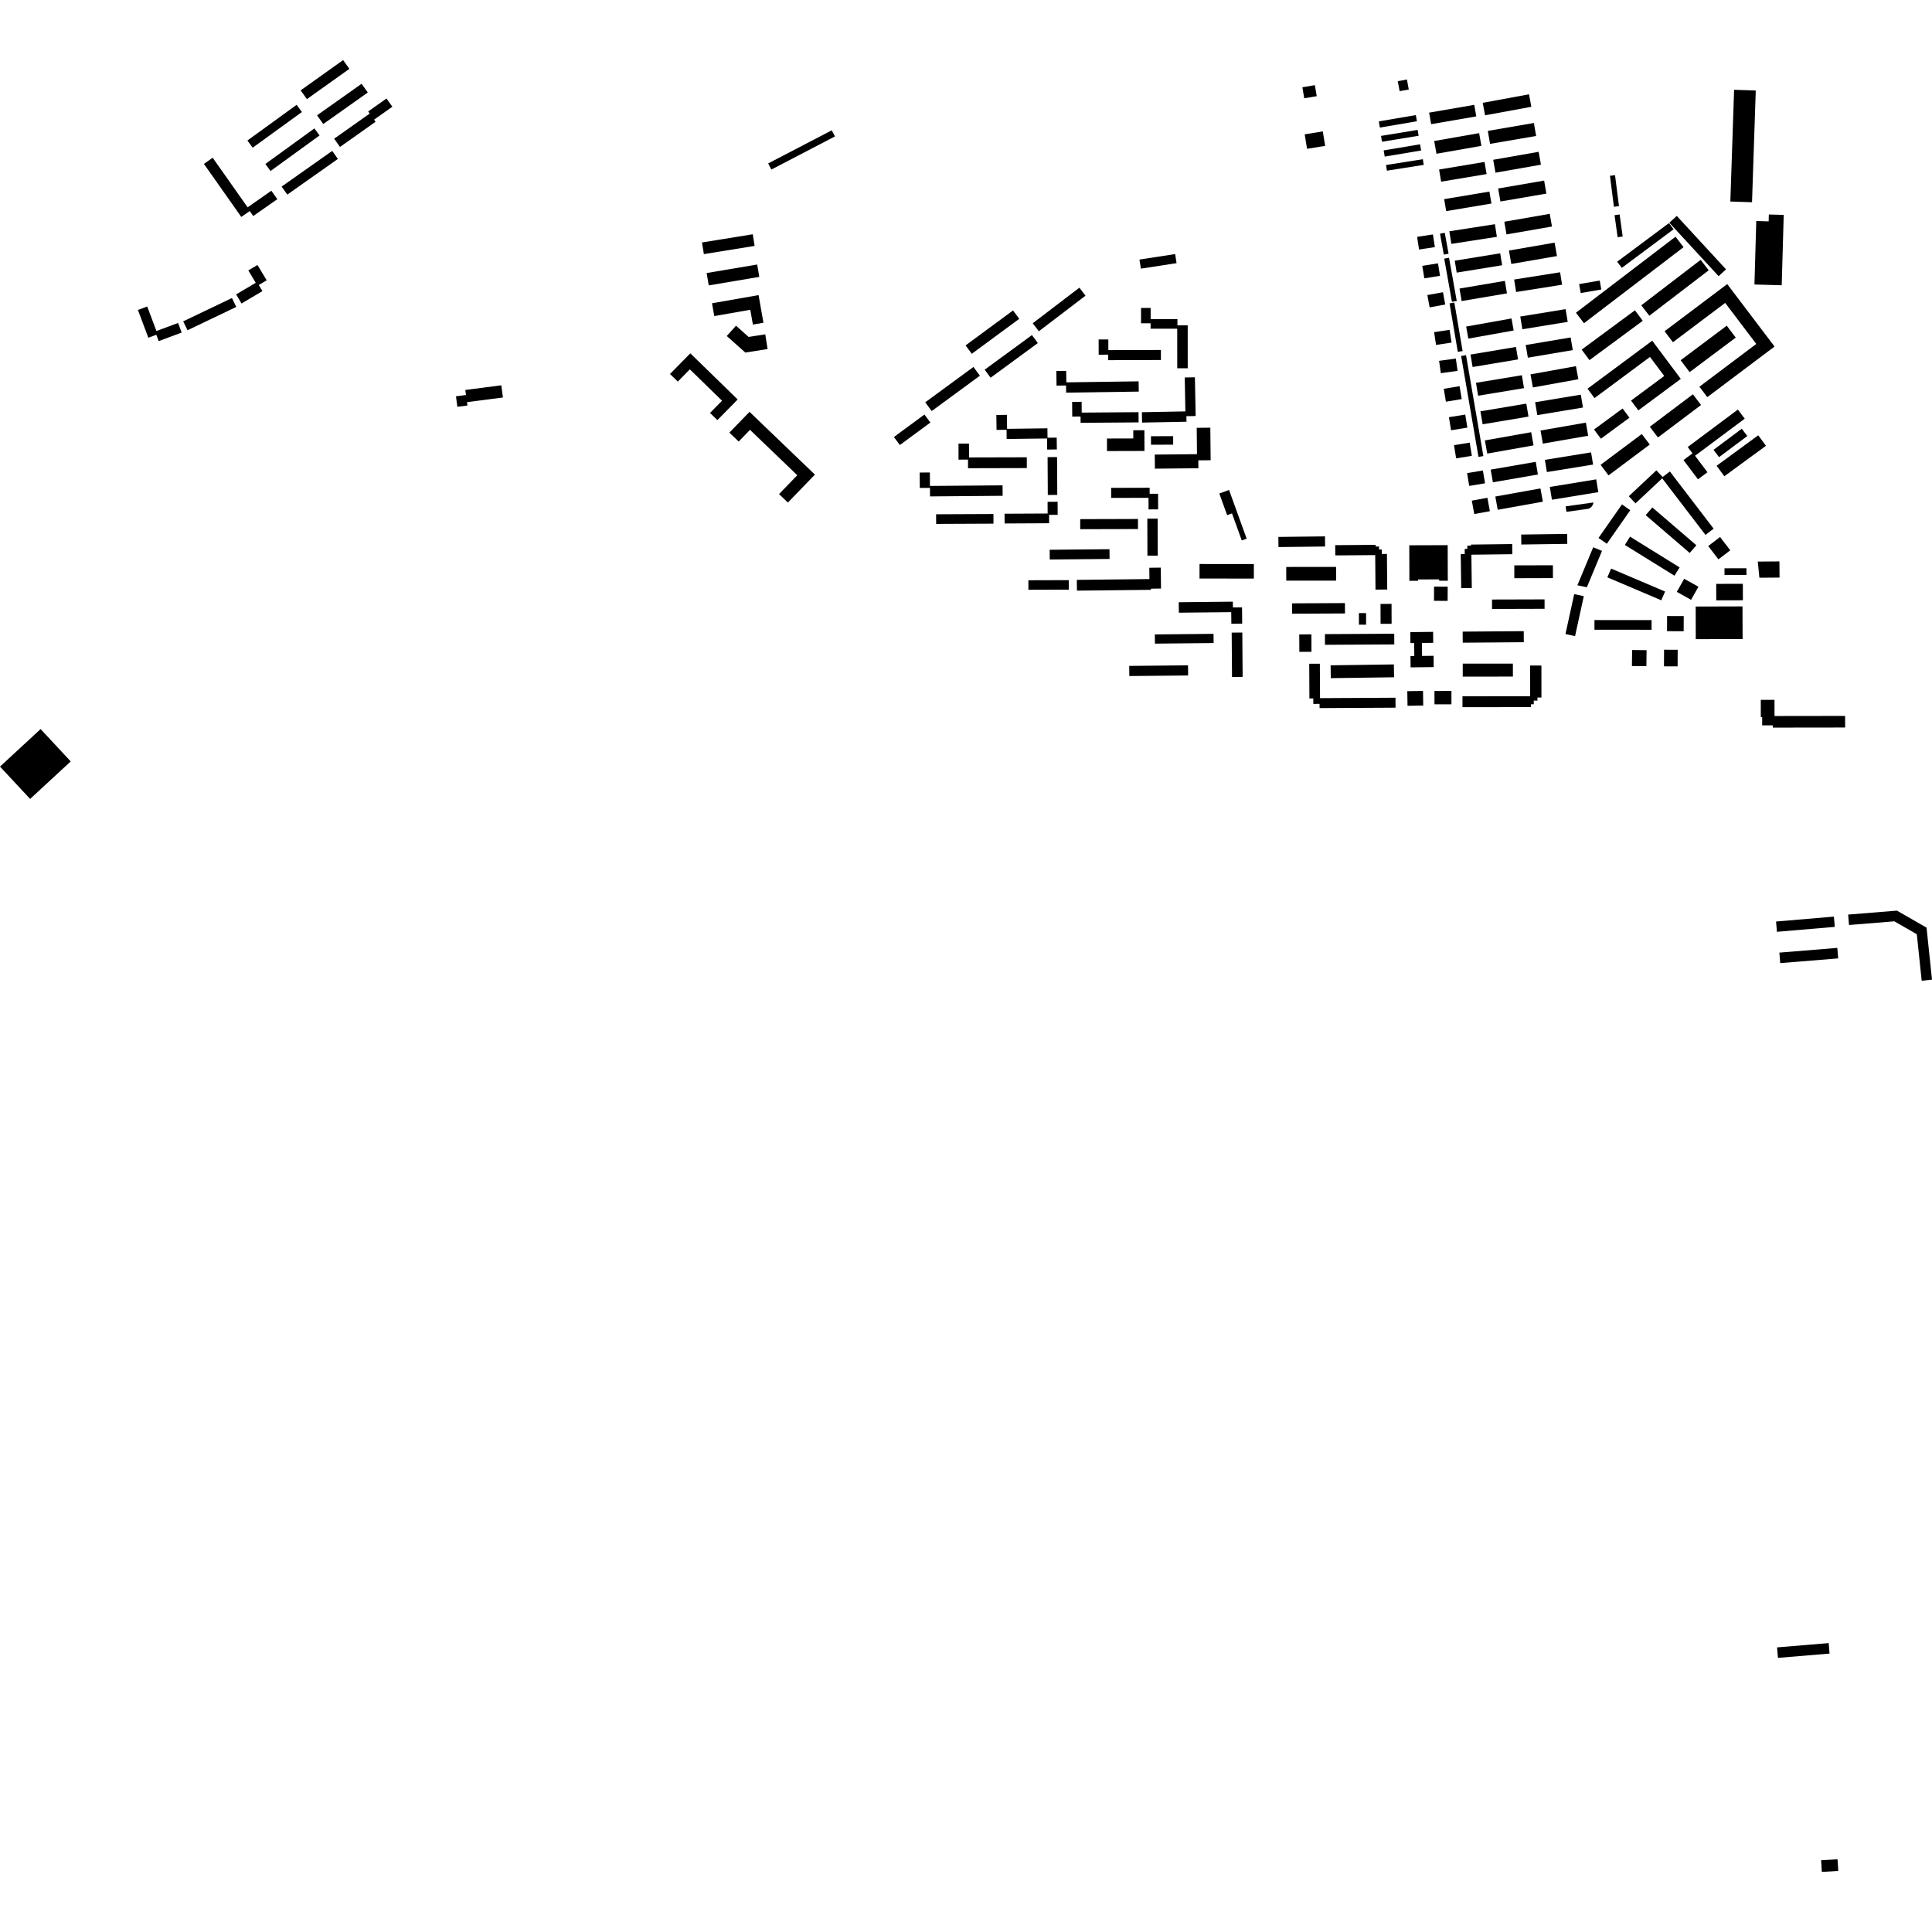 <?xml version="1.0" encoding="utf-8" standalone="no"?>
<!DOCTYPE svg PUBLIC "-//W3C//DTD SVG 1.1//EN"
  "http://www.w3.org/Graphics/SVG/1.1/DTD/svg11.dtd">
<!-- Created with matplotlib (https://matplotlib.org/) -->
<svg height="288pt" version="1.1" viewBox="0 0 288 288" width="288pt" xmlns="http://www.w3.org/2000/svg" xmlns:xlink="http://www.w3.org/1999/xlink">
 <defs>
  <style type="text/css">
*{stroke-linecap:butt;stroke-linejoin:round;}
  </style>
 </defs>
 <g id="figure_1">
  <g id="patch_1">
   <path d="M 0 288 
L 288 288 
L 288 0 
L 0 0 
z
" style="fill:none;opacity:0;"/>
  </g>
  <g id="axes_1">
   <g id="PatchCollection_1">
    <path clip-path="url(#p3ffe4b75ce)" d="M 0 114.276 
L 6.052 108.683 
L 10.542 113.503 
L 4.491 119.096 
L 0 114.276 
"/>
    <path clip-path="url(#p3ffe4b75ce)" d="M 245.934 63.615 
L 252.358 58.777 
L 253.57 60.374 
L 247.146 65.212 
L 245.934 63.615 
"/>
    <path clip-path="url(#p3ffe4b75ce)" d="M 237.621 64.024 
L 241.878 60.892 
L 242.898 62.267 
L 238.641 65.399 
L 237.621 64.024 
"/>
    <path clip-path="url(#p3ffe4b75ce)" d="M 194.143 13.008 
L 196.003 12.694 
L 196.283 14.336 
L 194.422 14.65 
L 194.143 13.008 
"/>
    <path clip-path="url(#p3ffe4b75ce)" d="M 238.597 69.289 
L 244.743 64.7 
L 245.926 66.27 
L 239.781 70.861 
L 238.597 69.289 
"/>
    <path clip-path="url(#p3ffe4b75ce)" d="M 41.98 27.815 
L 49.52 22.497 
L 50.369 23.691 
L 42.829 29.008 
L 41.98 27.815 
"/>
    <path clip-path="url(#p3ffe4b75ce)" d="M 221.786 19.513 
L 228.654 18.335 
L 228.988 20.269 
L 222.12 21.447 
L 221.786 19.513 
"/>
    <path clip-path="url(#p3ffe4b75ce)" d="M 221.03 15.328 
L 227.929 14.058 
L 228.274 15.919 
L 221.375 17.189 
L 221.03 15.328 
"/>
    <path clip-path="url(#p3ffe4b75ce)" d="M 208.363 12.104 
L 209.729 11.852 
L 210.004 13.342 
L 208.64 13.592 
L 208.363 12.104 
"/>
    <path clip-path="url(#p3ffe4b75ce)" d="M 223.329 28.099 
L 230.182 26.921 
L 230.517 28.859 
L 223.665 30.037 
L 223.329 28.099 
"/>
    <path clip-path="url(#p3ffe4b75ce)" d="M 222.589 23.821 
L 229.363 22.629 
L 229.704 24.551 
L 222.93 25.743 
L 222.589 23.821 
"/>
    <path clip-path="url(#p3ffe4b75ce)" d="M 224.243 33.054 
L 231.017 31.878 
L 231.349 33.767 
L 224.573 34.945 
L 224.243 33.054 
"/>
    <path clip-path="url(#p3ffe4b75ce)" d="M 244.661 45.511 
L 253.515 38.734 
L 254.716 40.291 
L 245.862 47.067 
L 244.661 45.511 
"/>
    <path clip-path="url(#p3ffe4b75ce)" d="M 248.845 33.202 
L 249.955 32.187 
L 257.298 40.153 
L 256.189 41.168 
L 248.845 33.202 
"/>
    <path clip-path="url(#p3ffe4b75ce)" d="M 226.624 47.184 
L 233.383 46.084 
L 233.695 47.982 
L 226.934 49.082 
L 226.624 47.184 
"/>
    <path clip-path="url(#p3ffe4b75ce)" d="M 225.709 41.671 
L 232.562 40.587 
L 232.857 42.444 
L 226.005 43.528 
L 225.709 41.671 
"/>
    <path clip-path="url(#p3ffe4b75ce)" d="M 250.532 53.698 
L 257.404 48.55 
L 258.744 50.323 
L 251.87 55.471 
L 250.532 53.698 
"/>
    <path clip-path="url(#p3ffe4b75ce)" d="M 235.776 52.116 
L 243.717 46.255 
L 244.883 47.822 
L 236.942 53.683 
L 235.776 52.116 
"/>
    <path clip-path="url(#p3ffe4b75ce)" d="M 234.921 46.621 
L 249.765 35.287 
L 250.965 36.846 
L 236.121 48.18 
L 234.921 46.621 
"/>
    <path clip-path="url(#p3ffe4b75ce)" d="M 224.937 37.348 
L 231.743 36.17 
L 232.092 38.171 
L 225.286 39.347 
L 224.937 37.348 
"/>
    <path clip-path="url(#p3ffe4b75ce)" d="M 248.135 49.375 
L 257.475 42.35 
L 264.53 51.658 
L 254.504 59.199 
L 253.327 57.647 
L 261.805 51.27 
L 257.169 45.154 
L 249.378 51.015 
L 248.135 49.375 
"/>
    <path clip-path="url(#p3ffe4b75ce)" d="M 236.648 57.944 
L 246.296 50.787 
L 250.553 56.478 
L 244.224 61.174 
L 243.134 59.717 
L 248.084 56.045 
L 245.96 53.207 
L 237.692 59.341 
L 236.648 57.944 
"/>
    <path clip-path="url(#p3ffe4b75ce)" d="M 205.571 81.916 
L 205.987 81.911 
L 205.992 82.58 
L 206.749 82.574 
L 206.791 87.879 
L 205.042 87.893 
L 205.001 82.748 
L 199.048 82.794 
L 199.036 81.266 
L 205.07 81.219 
L 205.072 81.468 
L 205.567 81.465 
L 205.571 81.916 
"/>
    <path clip-path="url(#p3ffe4b75ce)" d="M 219.337 82.689 
L 219.399 87.656 
L 217.817 87.675 
L 217.753 82.591 
L 218.349 82.583 
L 218.34 81.829 
L 218.732 81.823 
L 218.726 81.345 
L 219.281 81.339 
L 219.278 81.18 
L 225.421 81.102 
L 225.44 82.613 
L 219.337 82.689 
"/>
    <path clip-path="url(#p3ffe4b75ce)" d="M 215.279 29.688 
L 222.024 28.557 
L 222.326 30.341 
L 215.581 31.472 
L 215.279 29.688 
"/>
    <path clip-path="url(#p3ffe4b75ce)" d="M 143.936 51.489 
L 151.011 46.279 
L 151.937 47.528 
L 144.862 52.738 
L 143.936 51.489 
"/>
    <path clip-path="url(#p3ffe4b75ce)" d="M 216.745 66.359 
L 219.086 65.983 
L 219.405 67.949 
L 217.064 68.327 
L 216.745 66.359 
"/>
    <path clip-path="url(#p3ffe4b75ce)" d="M 241.069 39.01 
L 248.786 33.257 
L 249.478 34.178 
L 241.761 39.93 
L 241.069 39.01 
"/>
    <path clip-path="url(#p3ffe4b75ce)" d="M 227.434 51.433 
L 234.132 50.303 
L 234.453 52.188 
L 227.755 53.319 
L 227.434 51.433 
"/>
    <path clip-path="url(#p3ffe4b75ce)" d="M 206.61 24.598 
L 212.1 23.733 
L 212.233 24.578 
L 206.745 25.443 
L 206.61 24.598 
"/>
    <path clip-path="url(#p3ffe4b75ce)" d="M 214.523 25.271 
L 221.298 24.141 
L 221.604 25.952 
L 214.828 27.083 
L 214.523 25.271 
"/>
    <path clip-path="url(#p3ffe4b75ce)" d="M 146.784 55.112 
L 153.828 49.949 
L 154.709 51.141 
L 147.665 56.304 
L 146.784 55.112 
"/>
    <path clip-path="url(#p3ffe4b75ce)" d="M 27.311 47.904 
L 34.577 44.424 
L 35.218 45.753 
L 27.952 49.232 
L 27.311 47.904 
"/>
    <path clip-path="url(#p3ffe4b75ce)" d="M 137.924 59.972 
L 145.108 54.7 
L 146.072 56.004 
L 138.889 61.275 
L 137.924 59.972 
"/>
    <path clip-path="url(#p3ffe4b75ce)" d="M 218.695 70.525 
L 221.051 70.134 
L 221.374 72.045 
L 219.016 72.438 
L 218.695 70.525 
"/>
    <path clip-path="url(#p3ffe4b75ce)" d="M 220.023 57.065 
L 226.86 55.935 
L 227.181 57.857 
L 220.344 58.989 
L 220.023 57.065 
"/>
    <path clip-path="url(#p3ffe4b75ce)" d="M 206.263 22.42 
L 211.69 21.51 
L 211.846 22.432 
L 206.42 23.343 
L 206.263 22.42 
"/>
    <path clip-path="url(#p3ffe4b75ce)" d="M 213.794 21.021 
L 220.492 19.845 
L 220.828 21.743 
L 214.131 22.92 
L 213.794 21.021 
"/>
    <path clip-path="url(#p3ffe4b75ce)" d="M 219.206 52.851 
L 225.98 51.719 
L 226.293 53.579 
L 219.518 54.71 
L 219.206 52.851 
"/>
    <path clip-path="url(#p3ffe4b75ce)" d="M 153.948 48.188 
L 160.898 42.886 
L 161.815 44.076 
L 154.864 49.379 
L 153.948 48.188 
"/>
    <path clip-path="url(#p3ffe4b75ce)" d="M 198.38 101.094 
L 198.352 99.178 
L 207.784 99.044 
L 207.811 100.959 
L 198.38 101.094 
"/>
    <path clip-path="url(#p3ffe4b75ce)" d="M 213.038 16.791 
L 219.766 15.629 
L 220.066 17.35 
L 213.338 18.511 
L 213.038 16.791 
"/>
    <path clip-path="url(#p3ffe4b75ce)" d="M 44.816 13.47 
L 51.148 8.959 
L 52.084 10.262 
L 45.752 14.773 
L 44.816 13.47 
"/>
    <path clip-path="url(#p3ffe4b75ce)" d="M 205.87 20.259 
L 211.327 19.364 
L 211.471 20.237 
L 206.013 21.131 
L 205.87 20.259 
"/>
    <path clip-path="url(#p3ffe4b75ce)" d="M 216.083 45.227 
L 216.798 45.106 
L 218.028 52.332 
L 217.312 52.453 
L 216.083 45.227 
"/>
    <path clip-path="url(#p3ffe4b75ce)" d="M 47.261 17.188 
L 53.903 12.49 
L 54.829 13.789 
L 48.188 18.487 
L 47.261 17.188 
"/>
    <path clip-path="url(#p3ffe4b75ce)" d="M 255.433 67.057 
L 259.644 63.909 
L 260.466 65 
L 256.255 68.148 
L 255.433 67.057 
"/>
    <path clip-path="url(#p3ffe4b75ce)" d="M 211.246 35.307 
L 213.604 34.945 
L 213.896 36.835 
L 211.538 37.196 
L 211.246 35.307 
"/>
    <path clip-path="url(#p3ffe4b75ce)" d="M 190.564 80.038 
L 197.513 79.957 
L 197.529 81.468 
L 190.58 81.549 
L 190.564 80.038 
"/>
    <path clip-path="url(#p3ffe4b75ce)" d="M 228.149 55.807 
L 234.923 54.583 
L 235.279 56.535 
L 228.503 57.758 
L 228.149 55.807 
"/>
    <path clip-path="url(#p3ffe4b75ce)" d="M 213.782 49.512 
L 216.093 49.167 
L 216.381 51.07 
L 214.07 51.416 
L 213.782 49.512 
"/>
    <path clip-path="url(#p3ffe4b75ce)" d="M 230.592 70.369 
L 230.294 68.55 
L 237.179 67.434 
L 237.477 69.253 
L 230.592 70.369 
"/>
    <path clip-path="url(#p3ffe4b75ce)" d="M 217.81 53.07 
L 218.537 52.946 
L 221.122 67.986 
L 220.395 68.11 
L 217.81 53.07 
"/>
    <path clip-path="url(#p3ffe4b75ce)" d="M 228.842 59.961 
L 235.648 58.831 
L 235.971 60.751 
L 229.163 61.881 
L 228.842 59.961 
"/>
    <path clip-path="url(#p3ffe4b75ce)" d="M 219.4 74.63 
L 221.726 74.206 
L 222.093 76.203 
L 219.767 76.627 
L 219.4 74.63 
"/>
    <path clip-path="url(#p3ffe4b75ce)" d="M 218.558 48.68 
L 225.317 47.473 
L 225.64 49.267 
L 218.881 50.476 
L 218.558 48.68 
"/>
    <path clip-path="url(#p3ffe4b75ce)" d="M 212.775 43.984 
L 215.101 43.561 
L 215.437 45.396 
L 213.112 45.82 
L 212.775 43.984 
"/>
    <path clip-path="url(#p3ffe4b75ce)" d="M 172.581 82.825 
L 171.044 82.829 
L 171.03 77.314 
L 172.566 77.31 
L 172.581 82.825 
"/>
    <path clip-path="url(#p3ffe4b75ce)" d="M 222.215 70.006 
L 228.928 68.845 
L 229.257 70.732 
L 222.544 71.895 
L 222.215 70.006 
"/>
    <path clip-path="url(#p3ffe4b75ce)" d="M 191.738 84.515 
L 199.169 84.511 
L 199.171 86.551 
L 191.74 86.555 
L 191.738 84.515 
"/>
    <path clip-path="url(#p3ffe4b75ce)" d="M 215.218 57.96 
L 217.574 57.567 
L 217.897 59.489 
L 215.54 59.881 
L 215.218 57.96 
"/>
    <path clip-path="url(#p3ffe4b75ce)" d="M 217.565 43.015 
L 224.325 41.868 
L 224.643 43.732 
L 217.884 44.878 
L 217.565 43.015 
"/>
    <path clip-path="url(#p3ffe4b75ce)" d="M 192.614 91.484 
L 192.608 89.939 
L 200.488 89.902 
L 200.494 91.448 
L 192.614 91.484 
"/>
    <path clip-path="url(#p3ffe4b75ce)" d="M 215.288 38.556 
L 216.005 38.429 
L 217.155 44.867 
L 216.438 44.994 
L 215.288 38.556 
"/>
    <path clip-path="url(#p3ffe4b75ce)" d="M 197.514 96.121 
L 197.505 94.528 
L 207.835 94.469 
L 207.845 96.062 
L 197.514 96.121 
"/>
    <path clip-path="url(#p3ffe4b75ce)" d="M 205.538 18.097 
L 211.057 17.155 
L 211.216 18.076 
L 205.697 19.018 
L 205.538 18.097 
"/>
    <path clip-path="url(#p3ffe4b75ce)" d="M 216.053 34.475 
L 222.844 33.421 
L 223.137 35.303 
L 216.346 36.355 
L 216.053 34.475 
"/>
    <path clip-path="url(#p3ffe4b75ce)" d="M 215.989 62.191 
L 218.423 61.798 
L 218.74 63.745 
L 216.305 64.138 
L 215.989 62.191 
"/>
    <path clip-path="url(#p3ffe4b75ce)" d="M 255.89 69.434 
L 262.097 64.891 
L 263.249 66.453 
L 257.042 70.996 
L 255.89 69.434 
"/>
    <path clip-path="url(#p3ffe4b75ce)" d="M 214.524 53.791 
L 217.02 53.444 
L 217.277 55.284 
L 214.781 55.631 
L 214.524 53.791 
"/>
    <path clip-path="url(#p3ffe4b75ce)" d="M 231.028 72.589 
L 237.944 71.457 
L 238.258 73.364 
L 231.344 74.495 
L 231.028 72.589 
"/>
    <path clip-path="url(#p3ffe4b75ce)" d="M 178.81 86.238 
L 178.812 84.076 
L 186.91 84.083 
L 186.908 86.247 
L 178.81 86.238 
"/>
    <path clip-path="url(#p3ffe4b75ce)" d="M 214.658 34.834 
L 215.369 34.706 
L 215.936 37.824 
L 215.224 37.953 
L 214.658 34.834 
"/>
    <path clip-path="url(#p3ffe4b75ce)" d="M 193.677 94.572 
L 195.485 94.561 
L 195.499 97.162 
L 193.693 97.172 
L 193.677 94.572 
"/>
    <path clip-path="url(#p3ffe4b75ce)" d="M 221.35 65.651 
L 228.25 64.428 
L 228.601 66.392 
L 221.701 67.616 
L 221.35 65.651 
"/>
    <path clip-path="url(#p3ffe4b75ce)" d="M 216.856 38.861 
L 223.631 37.76 
L 223.922 39.538 
L 217.147 40.638 
L 216.856 38.861 
"/>
    <path clip-path="url(#p3ffe4b75ce)" d="M 212.018 39.63 
L 214.359 39.254 
L 214.661 41.115 
L 212.32 41.492 
L 212.018 39.63 
"/>
    <path clip-path="url(#p3ffe4b75ce)" d="M 220.686 61.313 
L 227.524 60.167 
L 227.851 62.102 
L 221.014 63.248 
L 220.686 61.313 
"/>
    <path clip-path="url(#p3ffe4b75ce)" d="M 229.645 64.177 
L 236.405 63 
L 236.748 64.954 
L 229.987 66.131 
L 229.645 64.177 
"/>
    <path clip-path="url(#p3ffe4b75ce)" d="M 222.905 74.017 
L 229.633 72.808 
L 229.991 74.784 
L 223.262 75.991 
L 222.905 74.017 
"/>
    <path clip-path="url(#p3ffe4b75ce)" d="M 240.582 30.824 
L 239.995 26.206 
L 240.751 26.11 
L 241.338 30.728 
L 240.582 30.824 
"/>
    <path clip-path="url(#p3ffe4b75ce)" d="M 133.254 65.144 
L 137.805 61.795 
L 138.691 62.989 
L 134.14 66.338 
L 133.254 65.144 
"/>
    <path clip-path="url(#p3ffe4b75ce)" d="M 240.678 32.075 
L 241.434 31.97 
L 241.893 35.26 
L 241.137 35.365 
L 240.678 32.075 
"/>
    <path clip-path="url(#p3ffe4b75ce)" d="M 183.214 73.042 
L 185.837 80.3 
L 185.108 80.562 
L 183.651 76.531 
L 182.926 76.79 
L 181.759 73.564 
L 183.214 73.042 
"/>
    <path clip-path="url(#p3ffe4b75ce)" d="M 233.391 75.483 
L 237.547 74.899 
L 237.431 75.264 
L 237.212 75.594 
L 236.821 75.835 
L 233.506 76.3 
L 233.391 75.483 
"/>
    <path clip-path="url(#p3ffe4b75ce)" d="M 108.337 50.089 
L 109.716 48.553 
L 111.594 50.226 
L 114.077 49.837 
L 114.422 52.034 
L 111.104 52.554 
L 108.337 50.089 
"/>
    <path clip-path="url(#p3ffe4b75ce)" d="M 158.958 56.997 
L 169.732 56.845 
L 169.754 58.376 
L 158.927 58.529 
L 158.911 57.463 
L 157.497 57.483 
L 157.467 55.305 
L 158.933 55.284 
L 158.958 56.997 
"/>
    <path clip-path="url(#p3ffe4b75ce)" d="M 176.854 62.041 
L 176.87 62.867 
L 170.247 62.994 
L 170.218 61.449 
L 176.702 61.326 
L 176.605 56.272 
L 178.122 56.243 
L 178.233 62.015 
L 176.854 62.041 
"/>
    <path clip-path="url(#p3ffe4b75ce)" d="M 38.574 42.483 
L 39.119 43.394 
L 36.006 45.24 
L 35.198 43.889 
L 38.121 42.155 
L 37.018 40.31 
L 38.384 39.5 
L 39.751 41.786 
L 38.574 42.483 
"/>
    <path clip-path="url(#p3ffe4b75ce)" d="M 54.886 16.614 
L 57.614 14.684 
L 58.489 15.909 
L 55.762 17.837 
L 55.986 18.153 
L 50.683 21.904 
L 49.81 20.679 
L 55.112 16.928 
L 54.886 16.614 
"/>
    <path clip-path="url(#p3ffe4b75ce)" d="M 252.678 67.94 
L 254.527 70.397 
L 253.114 71.451 
L 250.954 68.583 
L 252.297 67.581 
L 251.585 66.635 
L 259.061 61.053 
L 260.084 62.41 
L 252.678 67.94 
"/>
    <path clip-path="url(#p3ffe4b75ce)" d="M 30.396 24.43 
L 31.705 23.516 
L 36.913 30.905 
L 40.45 28.431 
L 41.339 29.693 
L 37.75 32.201 
L 37.228 31.46 
L 35.969 32.338 
L 30.396 24.43 
"/>
    <path clip-path="url(#p3ffe4b75ce)" d="M 178.63 68.623 
L 178.642 69.8 
L 172.158 69.864 
L 172.137 67.763 
L 178.432 67.701 
L 178.392 63.776 
L 180.421 63.755 
L 180.469 68.605 
L 178.63 68.623 
"/>
    <path clip-path="url(#p3ffe4b75ce)" d="M 210.097 86.582 
L 210.079 81.285 
L 215.803 81.265 
L 215.821 86.565 
L 214.531 86.57 
L 214.531 86.368 
L 211.389 86.378 
L 211.391 86.577 
L 210.097 86.582 
"/>
    <path clip-path="url(#p3ffe4b75ce)" d="M 23.658 50.849 
L 23.303 49.903 
L 22.114 50.346 
L 20.559 46.206 
L 21.946 45.69 
L 23.319 49.345 
L 26.546 48.143 
L 27.083 49.573 
L 23.658 50.849 
"/>
    <path clip-path="url(#p3ffe4b75ce)" d="M 108.729 64.492 
L 111.728 61.392 
L 121.478 70.749 
L 117.45 74.913 
L 116.132 73.649 
L 118.849 70.841 
L 111.801 64.076 
L 110.114 65.821 
L 108.729 64.492 
"/>
    <path clip-path="url(#p3ffe4b75ce)" d="M 264.525 106.735 
L 275.048 106.72 
L 275.051 108.451 
L 264.269 108.465 
L 264.27 108.128 
L 262.686 108.131 
L 262.685 106.895 
L 262.481 106.895 
L 262.478 104.328 
L 264.522 104.325 
L 264.525 106.735 
"/>
    <path clip-path="url(#p3ffe4b75ce)" d="M 196.708 105.556 
L 196.705 104.926 
L 195.775 104.93 
L 195.77 104.114 
L 195.192 104.117 
L 195.164 98.946 
L 196.749 98.938 
L 196.776 104.07 
L 208.022 104.009 
L 208.03 105.494 
L 196.708 105.556 
"/>
    <path clip-path="url(#p3ffe4b75ce)" d="M 229.185 104.437 
L 228.635 104.437 
L 228.636 104.987 
L 228.218 104.988 
L 228.219 105.406 
L 218.011 105.419 
L 218.009 103.796 
L 228.099 103.784 
L 228.093 99.21 
L 229.775 99.208 
L 229.781 103.98 
L 229.184 103.981 
L 229.185 104.437 
"/>
    <path clip-path="url(#p3ffe4b75ce)" d="M 210.829 97.792 
L 210.805 95.859 
L 210.251 95.865 
L 210.232 94.231 
L 213.629 94.19 
L 213.648 95.825 
L 211.963 95.846 
L 211.986 97.779 
L 213.701 97.759 
L 213.721 99.443 
L 210.277 99.483 
L 210.258 97.8 
L 210.829 97.792 
"/>
    <path clip-path="url(#p3ffe4b75ce)" d="M 156.078 65.364 
L 150.061 65.441 
L 150.044 64.066 
L 148.553 64.086 
L 148.524 61.862 
L 150.098 61.841 
L 150.126 63.926 
L 156.138 63.849 
L 156.155 65.253 
L 157.522 65.236 
L 157.544 66.998 
L 156.1 67.017 
L 156.078 65.364 
"/>
    <path clip-path="url(#p3ffe4b75ce)" d="M 175.486 48.996 
L 171.517 49 
L 171.516 48.191 
L 170.094 48.192 
L 170.093 45.904 
L 171.523 45.902 
L 171.525 47.579 
L 175.517 47.576 
L 175.517 48.503 
L 177.05 48.502 
L 177.054 54.894 
L 175.491 54.895 
L 175.486 48.996 
"/>
    <path clip-path="url(#p3ffe4b75ce)" d="M 194.487 20.026 
L 197.186 19.586 
L 197.541 21.744 
L 194.842 22.184 
L 194.487 20.026 
"/>
    <path clip-path="url(#p3ffe4b75ce)" d="M 233.361 94.515 
L 234.664 88.564 
L 236.094 88.873 
L 234.792 94.825 
L 233.361 94.515 
"/>
    <path clip-path="url(#p3ffe4b75ce)" d="M 172.151 94.573 
L 180.899 94.487 
L 180.912 95.859 
L 172.165 95.945 
L 172.151 94.573 
"/>
    <path clip-path="url(#p3ffe4b75ce)" d="M 218.035 94.155 
L 227.14 94.084 
L 227.153 95.734 
L 218.047 95.805 
L 218.035 94.155 
"/>
    <path clip-path="url(#p3ffe4b75ce)" d="M 213.832 103.004 
L 216.361 102.997 
L 216.366 104.989 
L 213.838 104.996 
L 213.832 103.004 
"/>
    <path clip-path="url(#p3ffe4b75ce)" d="M 251.054 86.278 
L 253.182 87.462 
L 252.087 89.415 
L 249.959 88.23 
L 251.054 86.278 
"/>
    <path clip-path="url(#p3ffe4b75ce)" d="M 242.214 81.236 
L 242.985 79.999 
L 250.382 84.583 
L 249.609 85.818 
L 242.214 81.236 
"/>
    <path clip-path="url(#p3ffe4b75ce)" d="M 235.141 87.242 
L 237.499 81.58 
L 238.809 82.122 
L 236.55 87.545 
L 235.141 87.242 
"/>
    <path clip-path="url(#p3ffe4b75ce)" d="M 243.296 96.898 
L 245.452 96.923 
L 245.425 99.307 
L 243.268 99.283 
L 243.296 96.898 
"/>
    <path clip-path="url(#p3ffe4b75ce)" d="M 169.859 38.692 
L 175.178 37.874 
L 175.388 39.227 
L 170.07 40.045 
L 169.859 38.692 
"/>
    <path clip-path="url(#p3ffe4b75ce)" d="M 185.237 100.903 
L 183.655 100.915 
L 183.606 94.303 
L 185.188 94.291 
L 185.237 100.903 
"/>
    <path clip-path="url(#p3ffe4b75ce)" d="M 153.297 86.498 
L 159.316 86.482 
L 159.32 87.902 
L 153.301 87.918 
L 153.297 86.498 
"/>
    <path clip-path="url(#p3ffe4b75ce)" d="M 257.94 30.04 
L 258.499 13.384 
L 261.729 13.492 
L 261.171 30.147 
L 257.94 30.04 
"/>
    <path clip-path="url(#p3ffe4b75ce)" d="M 156.485 83.406 
L 156.471 81.953 
L 165.389 81.868 
L 165.404 83.321 
L 156.485 83.406 
"/>
    <path clip-path="url(#p3ffe4b75ce)" d="M 202.569 91.393 
L 203.639 91.39 
L 203.644 93.121 
L 202.574 93.124 
L 202.569 91.393 
"/>
    <path clip-path="url(#p3ffe4b75ce)" d="M 248.51 91.832 
L 250.991 91.84 
L 250.983 94.098 
L 248.501 94.089 
L 248.51 91.832 
"/>
    <path clip-path="url(#p3ffe4b75ce)" d="M 104.643 36.146 
L 112.21 34.922 
L 112.493 36.656 
L 104.926 37.881 
L 104.643 36.146 
"/>
    <path clip-path="url(#p3ffe4b75ce)" d="M 248.058 96.854 
L 250.09 96.863 
L 250.078 99.337 
L 248.046 99.328 
L 248.058 96.854 
"/>
    <path clip-path="url(#p3ffe4b75ce)" d="M 114.509 24.364 
L 123.988 19.426 
L 124.466 20.337 
L 114.987 25.274 
L 114.509 24.364 
"/>
    <path clip-path="url(#p3ffe4b75ce)" d="M 225.733 84.278 
L 231.487 84.262 
L 231.493 86.177 
L 225.738 86.193 
L 225.733 84.278 
"/>
    <path clip-path="url(#p3ffe4b75ce)" d="M 235.402 42.348 
L 238.471 41.82 
L 238.702 43.156 
L 235.632 43.683 
L 235.402 42.348 
"/>
    <path clip-path="url(#p3ffe4b75ce)" d="M 252.772 90.414 
L 259.752 90.395 
L 259.766 95.261 
L 252.785 95.28 
L 252.772 90.414 
"/>
    <path clip-path="url(#p3ffe4b75ce)" d="M 265.248 142.005 
L 273.885 141.301 
L 274.014 142.867 
L 265.376 143.57 
L 265.248 142.005 
"/>
    <path clip-path="url(#p3ffe4b75ce)" d="M 105.337 40.702 
L 112.873 39.431 
L 113.187 41.274 
L 105.651 42.545 
L 105.337 40.702 
"/>
    <path clip-path="url(#p3ffe4b75ce)" d="M 226.779 81.17 
L 226.758 79.685 
L 233.614 79.589 
L 233.635 81.074 
L 226.779 81.17 
"/>
    <path clip-path="url(#p3ffe4b75ce)" d="M 218.048 98.929 
L 225.524 98.924 
L 225.526 100.856 
L 218.049 100.862 
L 218.048 98.929 
"/>
    <path clip-path="url(#p3ffe4b75ce)" d="M 213.774 87.446 
L 215.806 87.457 
L 215.795 89.574 
L 213.763 89.563 
L 213.774 87.446 
"/>
    <path clip-path="url(#p3ffe4b75ce)" d="M 238.286 80.194 
L 241.779 75.195 
L 243.022 76.057 
L 239.53 81.057 
L 238.286 80.194 
"/>
    <path clip-path="url(#p3ffe4b75ce)" d="M 171.575 65.027 
L 174.879 65.018 
L 174.883 66.286 
L 171.578 66.295 
L 171.575 65.027 
"/>
    <path clip-path="url(#p3ffe4b75ce)" d="M 255.833 87.037 
L 259.804 87.026 
L 259.811 89.482 
L 255.84 89.493 
L 255.833 87.037 
"/>
    <path clip-path="url(#p3ffe4b75ce)" d="M 39.559 24.443 
L 46.866 19.141 
L 47.635 20.191 
L 40.327 25.492 
L 39.559 24.443 
"/>
    <path clip-path="url(#p3ffe4b75ce)" d="M 264.753 137.371 
L 273.376 136.637 
L 273.507 138.168 
L 264.885 138.902 
L 264.753 137.371 
"/>
    <path clip-path="url(#p3ffe4b75ce)" d="M 156.195 73.783 
L 156.164 68.144 
L 157.575 68.136 
L 157.606 73.775 
L 156.195 73.783 
"/>
    <path clip-path="url(#p3ffe4b75ce)" d="M 245.319 76.792 
L 246.314 75.645 
L 252.875 81.28 
L 251.881 82.429 
L 245.319 76.792 
"/>
    <path clip-path="url(#p3ffe4b75ce)" d="M 262.03 83.714 
L 265.256 83.689 
L 265.274 86.099 
L 262.269 86.121 
L 262.03 83.714 
"/>
    <path clip-path="url(#p3ffe4b75ce)" d="M 257.068 84.716 
L 260.341 84.707 
L 260.344 85.697 
L 257.071 85.706 
L 257.068 84.716 
"/>
    <path clip-path="url(#p3ffe4b75ce)" d="M 254.639 81.402 
L 256.404 80.052 
L 257.929 82.032 
L 256.164 83.38 
L 254.639 81.402 
"/>
    <path clip-path="url(#p3ffe4b75ce)" d="M 161.025 77.387 
L 169.634 77.363 
L 169.638 78.863 
L 161.029 78.886 
L 161.025 77.387 
"/>
    <path clip-path="url(#p3ffe4b75ce)" d="M 205.792 90.025 
L 207.436 90.02 
L 207.444 92.987 
L 205.8 92.992 
L 205.792 90.025 
"/>
    <path clip-path="url(#p3ffe4b75ce)" d="M 209.783 103.03 
L 212.125 102.994 
L 212.16 105.172 
L 209.818 105.209 
L 209.783 103.03 
"/>
    <path clip-path="url(#p3ffe4b75ce)" d="M 237.684 92.432 
L 246.199 92.44 
L 246.199 93.878 
L 237.682 93.87 
L 237.684 92.432 
"/>
    <path clip-path="url(#p3ffe4b75ce)" d="M 168.332 99.265 
L 177.096 99.179 
L 177.111 100.692 
L 168.347 100.776 
L 168.332 99.265 
"/>
    <path clip-path="url(#p3ffe4b75ce)" d="M 222.411 89.37 
L 230.245 89.349 
L 230.249 90.754 
L 222.415 90.776 
L 222.411 89.37 
"/>
    <path clip-path="url(#p3ffe4b75ce)" d="M 139.543 76.662 
L 148.09 76.623 
L 148.096 78.06 
L 139.55 78.098 
L 139.543 76.662 
"/>
    <path clip-path="url(#p3ffe4b75ce)" d="M 239.605 86.063 
L 240.166 84.757 
L 248.21 88.18 
L 247.65 89.485 
L 239.605 86.063 
"/>
    <path clip-path="url(#p3ffe4b75ce)" d="M 36.883 20.944 
L 44.221 15.625 
L 45.005 16.699 
L 37.666 22.016 
L 36.883 20.944 
"/>
    <path clip-path="url(#p3ffe4b75ce)" d="M 170.603 67.224 
L 165.019 67.239 
L 165.014 65.37 
L 168.939 65.36 
L 168.935 64.138 
L 170.595 64.134 
L 170.603 67.224 
"/>
    <path clip-path="url(#p3ffe4b75ce)" d="M 106.139 45.208 
L 113.078 43.992 
L 113.805 48.11 
L 112.233 48.385 
L 111.843 46.178 
L 106.477 47.118 
L 106.139 45.208 
"/>
    <path clip-path="url(#p3ffe4b75ce)" d="M 265.597 42.524 
L 261.533 42.409 
L 261.804 32.948 
L 263.65 32.999 
L 263.68 31.974 
L 265.897 32.036 
L 265.597 42.524 
"/>
    <path clip-path="url(#p3ffe4b75ce)" d="M 165.219 52.192 
L 173.053 52.171 
L 173.057 53.668 
L 165.192 53.69 
L 165.19 52.871 
L 163.779 52.875 
L 163.773 50.604 
L 165.215 50.6 
L 165.219 52.192 
"/>
    <path clip-path="url(#p3ffe4b75ce)" d="M 171.564 87.752 
L 171.567 87.924 
L 160.537 88.046 
L 160.52 86.441 
L 171.344 86.32 
L 171.325 84.634 
L 173.036 84.614 
L 173.071 87.734 
L 171.564 87.752 
"/>
    <path clip-path="url(#p3ffe4b75ce)" d="M 171.212 75.937 
L 171.208 74.208 
L 165.639 74.223 
L 165.635 72.724 
L 171.375 72.708 
L 171.377 73.604 
L 172.633 73.601 
L 172.639 75.933 
L 171.212 75.937 
"/>
    <path clip-path="url(#p3ffe4b75ce)" d="M 156.386 76.748 
L 156.393 77.999 
L 149.754 78.033 
L 149.746 76.58 
L 156.172 76.548 
L 156.162 74.805 
L 157.655 74.798 
L 157.665 76.742 
L 156.386 76.748 
"/>
    <path clip-path="url(#p3ffe4b75ce)" d="M 138.625 72.724 
L 137.113 72.736 
L 137.094 70.443 
L 138.611 70.43 
L 138.628 72.439 
L 149.451 72.349 
L 149.463 73.908 
L 138.637 73.999 
L 138.625 72.724 
"/>
    <path clip-path="url(#p3ffe4b75ce)" d="M 144.453 68.19 
L 153.062 68.167 
L 153.066 69.774 
L 144.303 69.797 
L 144.299 68.515 
L 142.888 68.518 
L 142.882 66.125 
L 144.448 66.121 
L 144.453 68.19 
"/>
    <path clip-path="url(#p3ffe4b75ce)" d="M 99.876 55.751 
L 102.905 52.669 
L 109.963 59.549 
L 106.939 62.626 
L 105.842 61.556 
L 107.634 59.734 
L 102.836 55.057 
L 101.039 56.885 
L 99.876 55.751 
"/>
    <path clip-path="url(#p3ffe4b75ce)" d="M 183.556 92.982 
L 183.537 91.253 
L 175.73 91.333 
L 175.713 89.775 
L 183.779 89.691 
L 183.789 90.551 
L 185.146 90.537 
L 185.173 92.966 
L 183.556 92.982 
"/>
    <path clip-path="url(#p3ffe4b75ce)" d="M 161.249 61.505 
L 169.719 61.442 
L 169.73 62.965 
L 161.083 63.029 
L 161.076 62.091 
L 159.838 62.1 
L 159.821 59.907 
L 161.237 59.898 
L 161.249 61.505 
"/>
    <path clip-path="url(#p3ffe4b75ce)" d="M 247.848 71.103 
L 248.926 70.284 
L 255.45 78.81 
L 254.231 79.734 
L 247.781 71.305 
L 243.803 75.035 
L 242.799 73.973 
L 246.914 70.114 
L 247.848 71.103 
"/>
    <path clip-path="url(#p3ffe4b75ce)" d="M 69.464 58.883 
L 69.366 58.129 
L 74.731 57.437 
L 74.968 59.253 
L 69.617 59.945 
L 69.682 60.447 
L 68.176 60.641 
L 67.972 59.075 
L 69.464 58.883 
"/>
    <path clip-path="url(#p3ffe4b75ce)" d="M 287.187 138.282 
L 288 146.035 
L 286.462 146.196 
L 285.736 139.265 
L 282.388 137.34 
L 275.628 137.889 
L 275.501 136.337 
L 282.774 135.746 
L 287.187 138.282 
"/>
    <path clip-path="url(#p3ffe4b75ce)" d="M 265.034 247.137 
L 264.904 245.573 
L 272.597 244.933 
L 272.728 246.497 
L 265.034 247.137 
"/>
    <path clip-path="url(#p3ffe4b75ce)" d="M 271.471 277.304 
L 273.922 277.159 
L 274.027 278.896 
L 271.576 279.041 
L 271.471 277.304 
"/>
   </g>
  </g>
 </g>
 <defs>
  <clipPath id="p3ffe4b75ce">
   <rect height="270.081" width="288" x="0" y="8.959"/>
  </clipPath>
 </defs>
</svg>
